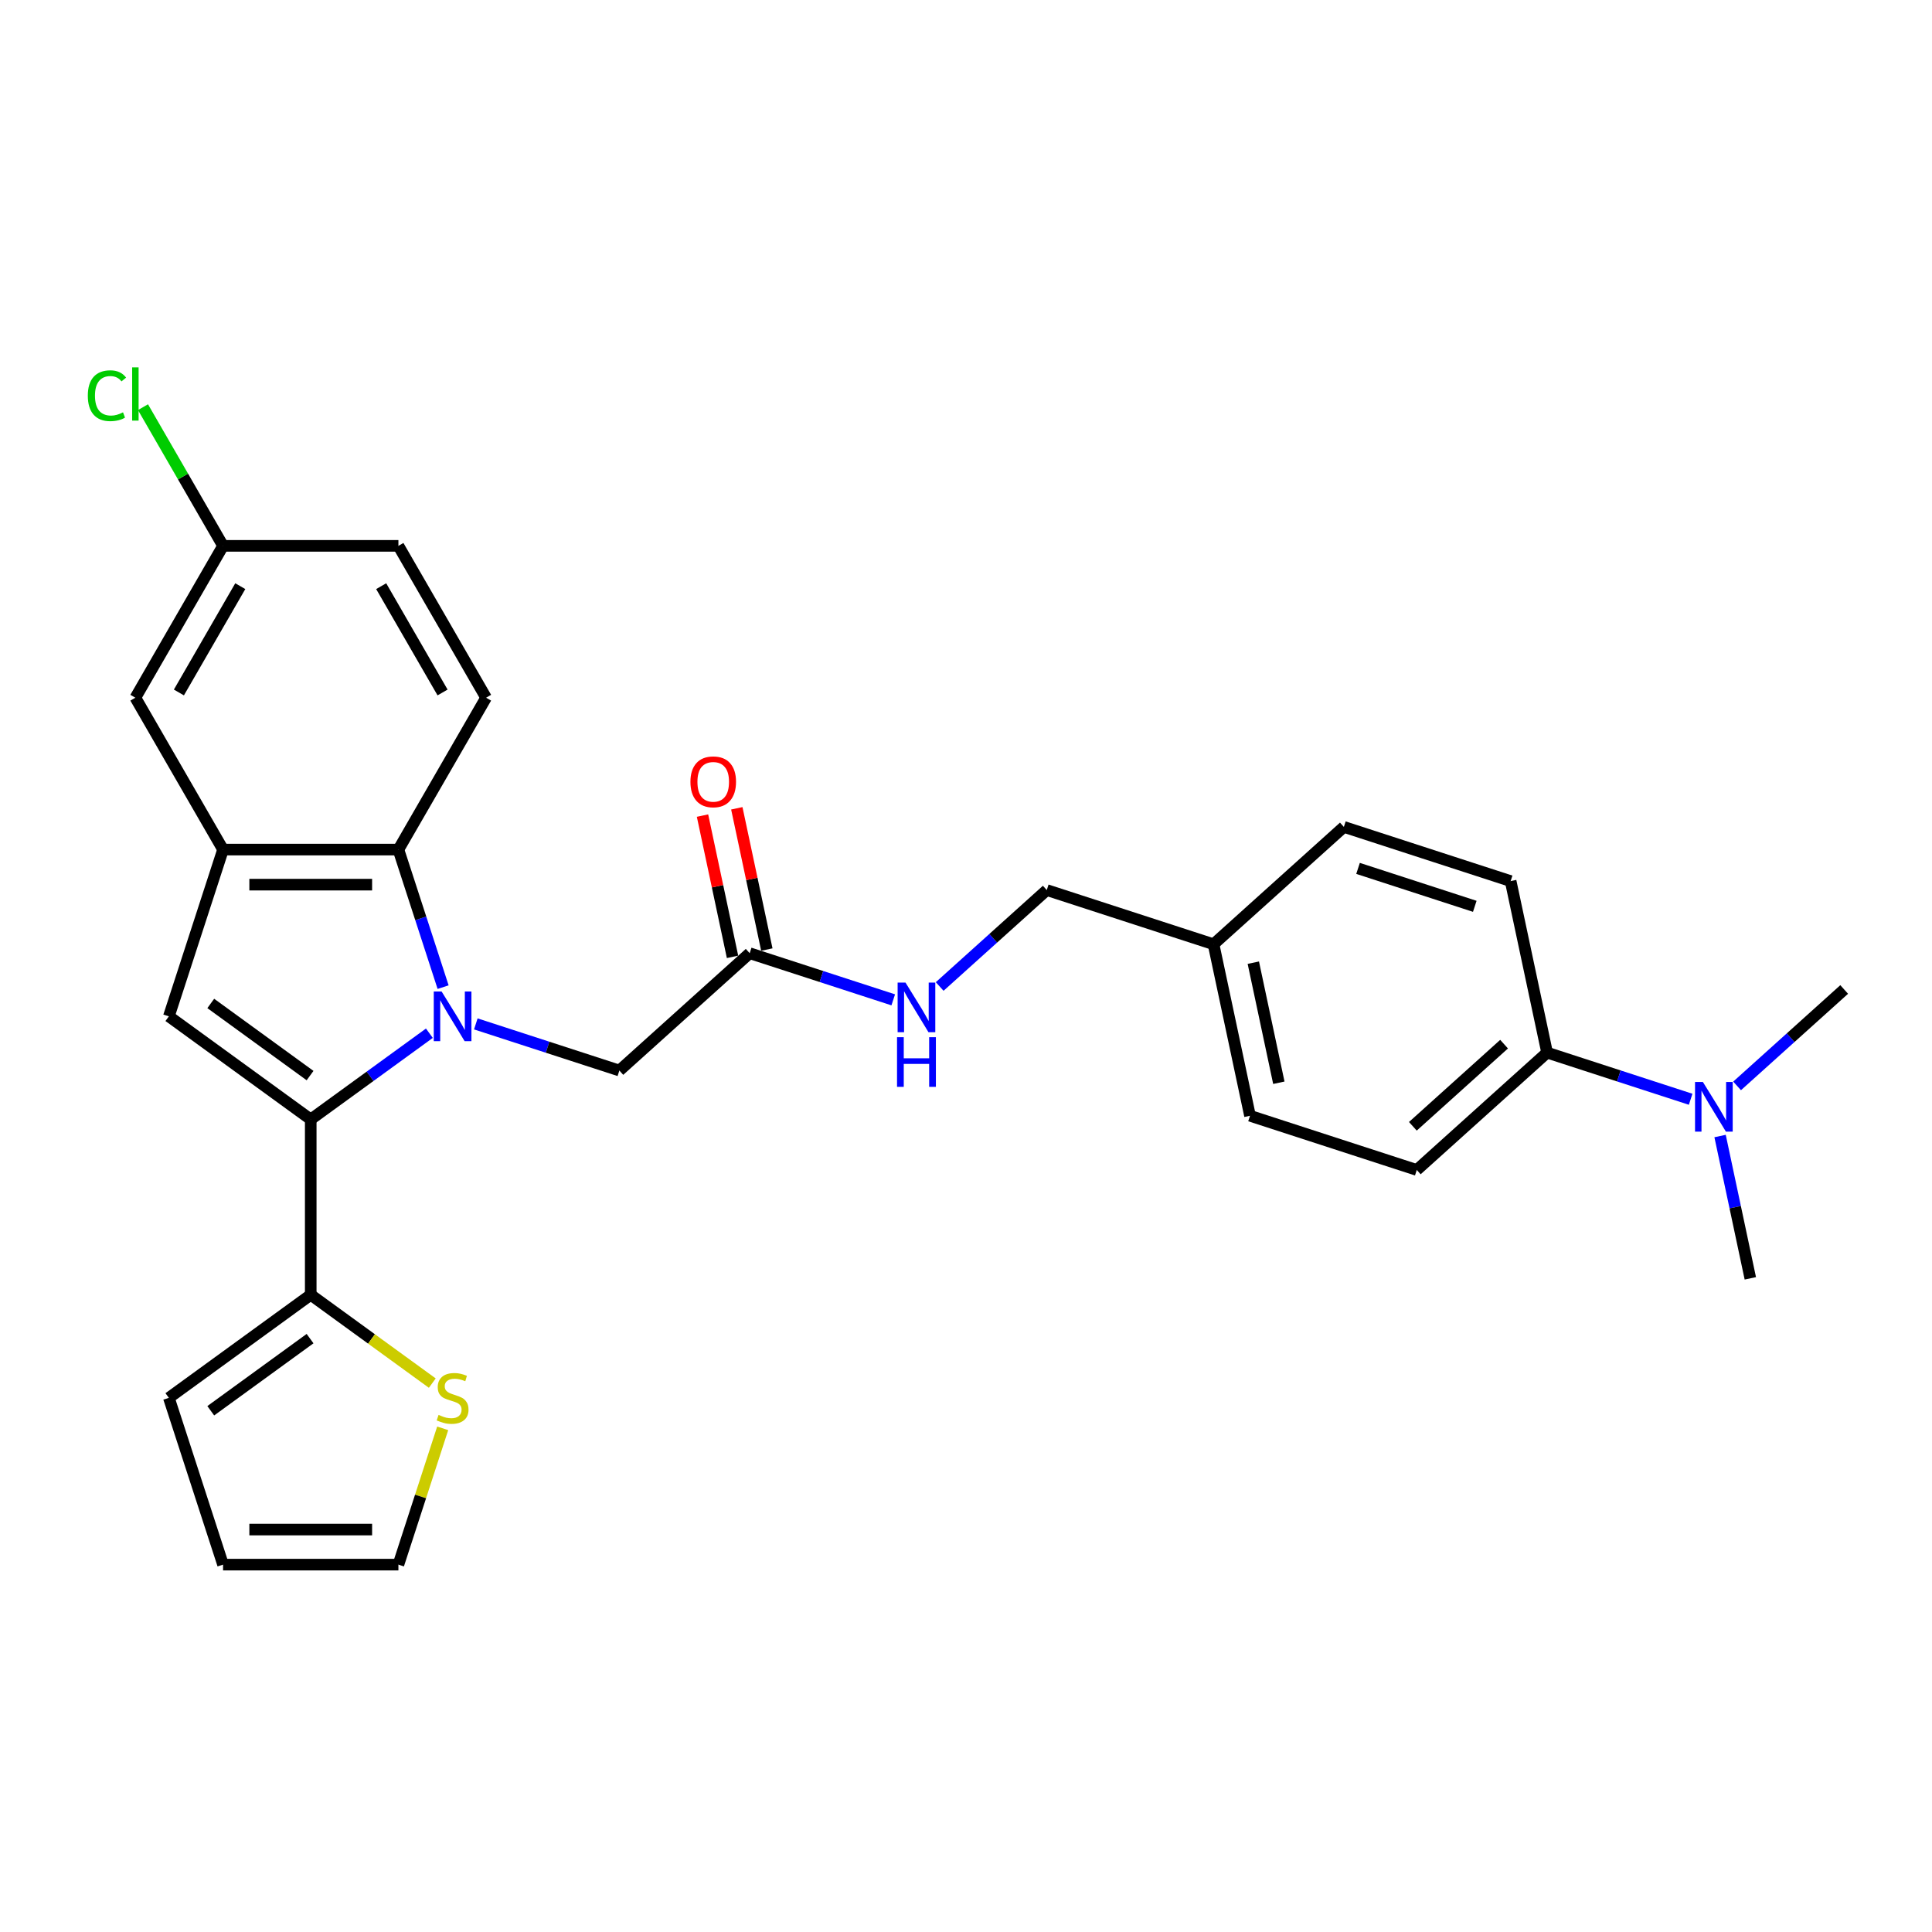 <?xml version='1.0' encoding='iso-8859-1'?>
<svg version='1.1' baseProfile='full'
              xmlns='http://www.w3.org/2000/svg'
                      xmlns:rdkit='http://www.rdkit.org/xml'
                      xmlns:xlink='http://www.w3.org/1999/xlink'
                  xml:space='preserve'
width='1000px' height='1000px' viewBox='0 0 1000 1000'>
<!-- END OF HEADER -->
<rect style='opacity:1.0;fill:#FFFFFF;stroke:none' width='1000' height='1000' x='0' y='0'> </rect>
<path class='bond-0' d='M 222.246,534.794 L 191.54,557.103' style='fill:none;fill-rule:evenodd;stroke:#0000FF;stroke-width:6px;stroke-linecap:butt;stroke-linejoin:miter;stroke-opacity:1' />
<path class='bond-0' d='M 191.54,557.103 L 160.834,579.413' style='fill:none;fill-rule:evenodd;stroke:#000000;stroke-width:6px;stroke-linecap:butt;stroke-linejoin:miter;stroke-opacity:1' />
<path class='bond-2' d='M 229.35,510.942 L 217.783,475.342' style='fill:none;fill-rule:evenodd;stroke:#0000FF;stroke-width:6px;stroke-linecap:butt;stroke-linejoin:miter;stroke-opacity:1' />
<path class='bond-2' d='M 217.783,475.342 L 206.216,439.741' style='fill:none;fill-rule:evenodd;stroke:#000000;stroke-width:6px;stroke-linecap:butt;stroke-linejoin:miter;stroke-opacity:1' />
<path class='bond-5' d='M 246.28,529.968 L 283.433,542.039' style='fill:none;fill-rule:evenodd;stroke:#0000FF;stroke-width:6px;stroke-linecap:butt;stroke-linejoin:miter;stroke-opacity:1' />
<path class='bond-5' d='M 283.433,542.039 L 320.585,554.111' style='fill:none;fill-rule:evenodd;stroke:#000000;stroke-width:6px;stroke-linecap:butt;stroke-linejoin:miter;stroke-opacity:1' />
<path class='bond-1' d='M 160.834,579.413 L 87.404,526.063' style='fill:none;fill-rule:evenodd;stroke:#000000;stroke-width:6px;stroke-linecap:butt;stroke-linejoin:miter;stroke-opacity:1' />
<path class='bond-1' d='M 160.489,556.724 L 109.088,519.38' style='fill:none;fill-rule:evenodd;stroke:#000000;stroke-width:6px;stroke-linecap:butt;stroke-linejoin:miter;stroke-opacity:1' />
<path class='bond-4' d='M 160.834,579.413 L 160.834,670.177' style='fill:none;fill-rule:evenodd;stroke:#000000;stroke-width:6px;stroke-linecap:butt;stroke-linejoin:miter;stroke-opacity:1' />
<path class='bond-28' d='M 87.404,526.063 L 115.452,439.741' style='fill:none;fill-rule:evenodd;stroke:#000000;stroke-width:6px;stroke-linecap:butt;stroke-linejoin:miter;stroke-opacity:1' />
<path class='bond-3' d='M 206.216,439.741 L 115.452,439.741' style='fill:none;fill-rule:evenodd;stroke:#000000;stroke-width:6px;stroke-linecap:butt;stroke-linejoin:miter;stroke-opacity:1' />
<path class='bond-3' d='M 192.601,457.894 L 129.066,457.894' style='fill:none;fill-rule:evenodd;stroke:#000000;stroke-width:6px;stroke-linecap:butt;stroke-linejoin:miter;stroke-opacity:1' />
<path class='bond-8' d='M 206.216,439.741 L 251.598,361.138' style='fill:none;fill-rule:evenodd;stroke:#000000;stroke-width:6px;stroke-linecap:butt;stroke-linejoin:miter;stroke-opacity:1' />
<path class='bond-9' d='M 115.452,439.741 L 70.07,361.138' style='fill:none;fill-rule:evenodd;stroke:#000000;stroke-width:6px;stroke-linecap:butt;stroke-linejoin:miter;stroke-opacity:1' />
<path class='bond-6' d='M 160.834,670.177 L 192.293,693.034' style='fill:none;fill-rule:evenodd;stroke:#000000;stroke-width:6px;stroke-linecap:butt;stroke-linejoin:miter;stroke-opacity:1' />
<path class='bond-6' d='M 192.293,693.034 L 223.753,715.89' style='fill:none;fill-rule:evenodd;stroke:#CCCC00;stroke-width:6px;stroke-linecap:butt;stroke-linejoin:miter;stroke-opacity:1' />
<path class='bond-11' d='M 160.834,670.177 L 87.404,723.527' style='fill:none;fill-rule:evenodd;stroke:#000000;stroke-width:6px;stroke-linecap:butt;stroke-linejoin:miter;stroke-opacity:1' />
<path class='bond-11' d='M 160.489,692.865 L 109.088,730.21' style='fill:none;fill-rule:evenodd;stroke:#000000;stroke-width:6px;stroke-linecap:butt;stroke-linejoin:miter;stroke-opacity:1' />
<path class='bond-7' d='M 320.585,554.111 L 388.036,493.378' style='fill:none;fill-rule:evenodd;stroke:#000000;stroke-width:6px;stroke-linecap:butt;stroke-linejoin:miter;stroke-opacity:1' />
<path class='bond-14' d='M 229.138,739.301 L 217.677,774.575' style='fill:none;fill-rule:evenodd;stroke:#CCCC00;stroke-width:6px;stroke-linecap:butt;stroke-linejoin:miter;stroke-opacity:1' />
<path class='bond-14' d='M 217.677,774.575 L 206.216,809.848' style='fill:none;fill-rule:evenodd;stroke:#000000;stroke-width:6px;stroke-linecap:butt;stroke-linejoin:miter;stroke-opacity:1' />
<path class='bond-12' d='M 388.036,493.378 L 425.188,505.449' style='fill:none;fill-rule:evenodd;stroke:#000000;stroke-width:6px;stroke-linecap:butt;stroke-linejoin:miter;stroke-opacity:1' />
<path class='bond-12' d='M 425.188,505.449 L 462.34,517.521' style='fill:none;fill-rule:evenodd;stroke:#0000FF;stroke-width:6px;stroke-linecap:butt;stroke-linejoin:miter;stroke-opacity:1' />
<path class='bond-16' d='M 396.914,491.491 L 389.143,454.933' style='fill:none;fill-rule:evenodd;stroke:#000000;stroke-width:6px;stroke-linecap:butt;stroke-linejoin:miter;stroke-opacity:1' />
<path class='bond-16' d='M 389.143,454.933 L 381.373,418.376' style='fill:none;fill-rule:evenodd;stroke:#FF0000;stroke-width:6px;stroke-linecap:butt;stroke-linejoin:miter;stroke-opacity:1' />
<path class='bond-16' d='M 379.158,495.265 L 371.387,458.708' style='fill:none;fill-rule:evenodd;stroke:#000000;stroke-width:6px;stroke-linecap:butt;stroke-linejoin:miter;stroke-opacity:1' />
<path class='bond-16' d='M 371.387,458.708 L 363.617,422.15' style='fill:none;fill-rule:evenodd;stroke:#FF0000;stroke-width:6px;stroke-linecap:butt;stroke-linejoin:miter;stroke-opacity:1' />
<path class='bond-20' d='M 251.598,361.138 L 206.216,282.534' style='fill:none;fill-rule:evenodd;stroke:#000000;stroke-width:6px;stroke-linecap:butt;stroke-linejoin:miter;stroke-opacity:1' />
<path class='bond-20' d='M 229.07,358.423 L 197.302,303.401' style='fill:none;fill-rule:evenodd;stroke:#000000;stroke-width:6px;stroke-linecap:butt;stroke-linejoin:miter;stroke-opacity:1' />
<path class='bond-29' d='M 70.07,361.138 L 115.452,282.534' style='fill:none;fill-rule:evenodd;stroke:#000000;stroke-width:6px;stroke-linecap:butt;stroke-linejoin:miter;stroke-opacity:1' />
<path class='bond-29' d='M 92.598,358.423 L 124.365,303.401' style='fill:none;fill-rule:evenodd;stroke:#000000;stroke-width:6px;stroke-linecap:butt;stroke-linejoin:miter;stroke-opacity:1' />
<path class='bond-10' d='M 800.773,544.835 L 733.322,605.568' style='fill:none;fill-rule:evenodd;stroke:#000000;stroke-width:6px;stroke-linecap:butt;stroke-linejoin:miter;stroke-opacity:1' />
<path class='bond-10' d='M 778.509,540.455 L 731.293,582.968' style='fill:none;fill-rule:evenodd;stroke:#000000;stroke-width:6px;stroke-linecap:butt;stroke-linejoin:miter;stroke-opacity:1' />
<path class='bond-13' d='M 800.773,544.835 L 837.925,556.907' style='fill:none;fill-rule:evenodd;stroke:#000000;stroke-width:6px;stroke-linecap:butt;stroke-linejoin:miter;stroke-opacity:1' />
<path class='bond-13' d='M 837.925,556.907 L 875.078,568.978' style='fill:none;fill-rule:evenodd;stroke:#0000FF;stroke-width:6px;stroke-linecap:butt;stroke-linejoin:miter;stroke-opacity:1' />
<path class='bond-31' d='M 800.773,544.835 L 781.902,456.055' style='fill:none;fill-rule:evenodd;stroke:#000000;stroke-width:6px;stroke-linecap:butt;stroke-linejoin:miter;stroke-opacity:1' />
<path class='bond-15' d='M 87.404,723.527 L 115.452,809.848' style='fill:none;fill-rule:evenodd;stroke:#000000;stroke-width:6px;stroke-linecap:butt;stroke-linejoin:miter;stroke-opacity:1' />
<path class='bond-21' d='M 486.374,510.605 L 514.091,485.649' style='fill:none;fill-rule:evenodd;stroke:#0000FF;stroke-width:6px;stroke-linecap:butt;stroke-linejoin:miter;stroke-opacity:1' />
<path class='bond-21' d='M 514.091,485.649 L 541.808,460.692' style='fill:none;fill-rule:evenodd;stroke:#000000;stroke-width:6px;stroke-linecap:butt;stroke-linejoin:miter;stroke-opacity:1' />
<path class='bond-26' d='M 890.309,588.004 L 898.137,624.834' style='fill:none;fill-rule:evenodd;stroke:#0000FF;stroke-width:6px;stroke-linecap:butt;stroke-linejoin:miter;stroke-opacity:1' />
<path class='bond-26' d='M 898.137,624.834 L 905.966,661.663' style='fill:none;fill-rule:evenodd;stroke:#000000;stroke-width:6px;stroke-linecap:butt;stroke-linejoin:miter;stroke-opacity:1' />
<path class='bond-27' d='M 899.112,562.063 L 926.829,537.106' style='fill:none;fill-rule:evenodd;stroke:#0000FF;stroke-width:6px;stroke-linecap:butt;stroke-linejoin:miter;stroke-opacity:1' />
<path class='bond-27' d='M 926.829,537.106 L 954.545,512.15' style='fill:none;fill-rule:evenodd;stroke:#000000;stroke-width:6px;stroke-linecap:butt;stroke-linejoin:miter;stroke-opacity:1' />
<path class='bond-30' d='M 206.216,809.848 L 115.452,809.848' style='fill:none;fill-rule:evenodd;stroke:#000000;stroke-width:6px;stroke-linecap:butt;stroke-linejoin:miter;stroke-opacity:1' />
<path class='bond-30' d='M 192.601,791.695 L 129.066,791.695' style='fill:none;fill-rule:evenodd;stroke:#000000;stroke-width:6px;stroke-linecap:butt;stroke-linejoin:miter;stroke-opacity:1' />
<path class='bond-17' d='M 781.902,456.055 L 695.581,428.007' style='fill:none;fill-rule:evenodd;stroke:#000000;stroke-width:6px;stroke-linecap:butt;stroke-linejoin:miter;stroke-opacity:1' />
<path class='bond-17' d='M 763.344,469.112 L 702.919,449.479' style='fill:none;fill-rule:evenodd;stroke:#000000;stroke-width:6px;stroke-linecap:butt;stroke-linejoin:miter;stroke-opacity:1' />
<path class='bond-18' d='M 733.322,605.568 L 647.001,577.521' style='fill:none;fill-rule:evenodd;stroke:#000000;stroke-width:6px;stroke-linecap:butt;stroke-linejoin:miter;stroke-opacity:1' />
<path class='bond-19' d='M 115.452,282.534 L 206.216,282.534' style='fill:none;fill-rule:evenodd;stroke:#000000;stroke-width:6px;stroke-linecap:butt;stroke-linejoin:miter;stroke-opacity:1' />
<path class='bond-25' d='M 115.452,282.534 L 94.73,246.643' style='fill:none;fill-rule:evenodd;stroke:#000000;stroke-width:6px;stroke-linecap:butt;stroke-linejoin:miter;stroke-opacity:1' />
<path class='bond-25' d='M 94.73,246.643 L 74.009,210.753' style='fill:none;fill-rule:evenodd;stroke:#00CC00;stroke-width:6px;stroke-linecap:butt;stroke-linejoin:miter;stroke-opacity:1' />
<path class='bond-22' d='M 541.808,460.692 L 628.13,488.74' style='fill:none;fill-rule:evenodd;stroke:#000000;stroke-width:6px;stroke-linecap:butt;stroke-linejoin:miter;stroke-opacity:1' />
<path class='bond-23' d='M 628.13,488.74 L 695.581,428.007' style='fill:none;fill-rule:evenodd;stroke:#000000;stroke-width:6px;stroke-linecap:butt;stroke-linejoin:miter;stroke-opacity:1' />
<path class='bond-24' d='M 628.13,488.74 L 647.001,577.521' style='fill:none;fill-rule:evenodd;stroke:#000000;stroke-width:6px;stroke-linecap:butt;stroke-linejoin:miter;stroke-opacity:1' />
<path class='bond-24' d='M 648.716,498.283 L 661.926,560.429' style='fill:none;fill-rule:evenodd;stroke:#000000;stroke-width:6px;stroke-linecap:butt;stroke-linejoin:miter;stroke-opacity:1' />
<path  class='atom-0' d='M 228.581 513.211
L 237.004 526.826
Q 237.839 528.169, 239.183 530.601
Q 240.526 533.034, 240.599 533.179
L 240.599 513.211
L 244.011 513.211
L 244.011 538.915
L 240.49 538.915
L 231.45 524.03
Q 230.397 522.287, 229.271 520.291
Q 228.182 518.294, 227.855 517.677
L 227.855 538.915
L 224.515 538.915
L 224.515 513.211
L 228.581 513.211
' fill='#0000FF'/>
<path  class='atom-7' d='M 227.002 732.349
Q 227.293 732.458, 228.491 732.966
Q 229.689 733.474, 230.996 733.801
Q 232.339 734.091, 233.646 734.091
Q 236.079 734.091, 237.494 732.93
Q 238.91 731.732, 238.91 729.662
Q 238.91 728.246, 238.184 727.375
Q 237.494 726.504, 236.405 726.032
Q 235.316 725.56, 233.501 725.015
Q 231.214 724.325, 229.834 723.672
Q 228.491 723.018, 227.51 721.639
Q 226.566 720.259, 226.566 717.935
Q 226.566 714.704, 228.745 712.707
Q 230.959 710.711, 235.316 710.711
Q 238.293 710.711, 241.67 712.127
L 240.835 714.922
Q 237.749 713.651, 235.425 713.651
Q 232.92 713.651, 231.54 714.704
Q 230.161 715.721, 230.197 717.5
Q 230.197 718.879, 230.887 719.714
Q 231.613 720.549, 232.63 721.021
Q 233.682 721.493, 235.425 722.038
Q 237.749 722.764, 239.128 723.49
Q 240.508 724.216, 241.488 725.705
Q 242.505 727.157, 242.505 729.662
Q 242.505 733.22, 240.108 735.144
Q 237.749 737.032, 233.791 737.032
Q 231.504 737.032, 229.761 736.524
Q 228.055 736.052, 226.022 735.217
L 227.002 732.349
' fill='#CCCC00'/>
<path  class='atom-13' d='M 468.676 508.573
L 477.098 522.188
Q 477.933 523.531, 479.277 525.964
Q 480.62 528.396, 480.693 528.541
L 480.693 508.573
L 484.105 508.573
L 484.105 534.278
L 480.584 534.278
L 471.544 519.392
Q 470.491 517.65, 469.365 515.653
Q 468.276 513.656, 467.949 513.039
L 467.949 534.278
L 464.609 534.278
L 464.609 508.573
L 468.676 508.573
' fill='#0000FF'/>
<path  class='atom-13' d='M 464.301 536.848
L 467.786 536.848
L 467.786 547.776
L 480.929 547.776
L 480.929 536.848
L 484.414 536.848
L 484.414 562.552
L 480.929 562.552
L 480.929 550.68
L 467.786 550.68
L 467.786 562.552
L 464.301 562.552
L 464.301 536.848
' fill='#0000FF'/>
<path  class='atom-14' d='M 881.413 560.031
L 889.836 573.645
Q 890.671 574.989, 892.014 577.421
Q 893.357 579.854, 893.43 579.999
L 893.43 560.031
L 896.843 560.031
L 896.843 585.735
L 893.321 585.735
L 884.281 570.85
Q 883.228 569.107, 882.103 567.11
Q 881.014 565.113, 880.687 564.496
L 880.687 585.735
L 877.347 585.735
L 877.347 560.031
L 881.413 560.031
' fill='#0000FF'/>
<path  class='atom-17' d='M 357.365 404.67
Q 357.365 398.498, 360.415 395.049
Q 363.465 391.6, 369.165 391.6
Q 374.865 391.6, 377.914 395.049
Q 380.964 398.498, 380.964 404.67
Q 380.964 410.914, 377.878 414.472
Q 374.792 417.994, 369.165 417.994
Q 363.501 417.994, 360.415 414.472
Q 357.365 410.951, 357.365 404.67
M 369.165 415.09
Q 373.086 415.09, 375.192 412.476
Q 377.334 409.825, 377.334 404.67
Q 377.334 399.623, 375.192 397.082
Q 373.086 394.504, 369.165 394.504
Q 365.244 394.504, 363.102 397.046
Q 360.996 399.587, 360.996 404.67
Q 360.996 409.862, 363.102 412.476
Q 365.244 415.09, 369.165 415.09
' fill='#FF0000'/>
<path  class='atom-26' d='M 45.455 204.819
Q 45.455 198.43, 48.432 195.089
Q 51.445 191.713, 57.145 191.713
Q 62.446 191.713, 65.277 195.452
L 62.881 197.413
Q 60.812 194.69, 57.145 194.69
Q 53.26 194.69, 51.191 197.304
Q 49.158 199.882, 49.158 204.819
Q 49.158 209.902, 51.263 212.516
Q 53.406 215.13, 57.544 215.13
Q 60.376 215.13, 63.68 213.424
L 64.697 216.147
Q 63.353 217.018, 61.32 217.526
Q 59.287 218.035, 57.036 218.035
Q 51.445 218.035, 48.432 214.622
Q 45.455 211.209, 45.455 204.819
' fill='#00CC00'/>
<path  class='atom-26' d='M 68.4 190.152
L 71.74 190.152
L 71.74 217.708
L 68.4 217.708
L 68.4 190.152
' fill='#00CC00'/>
</svg>
